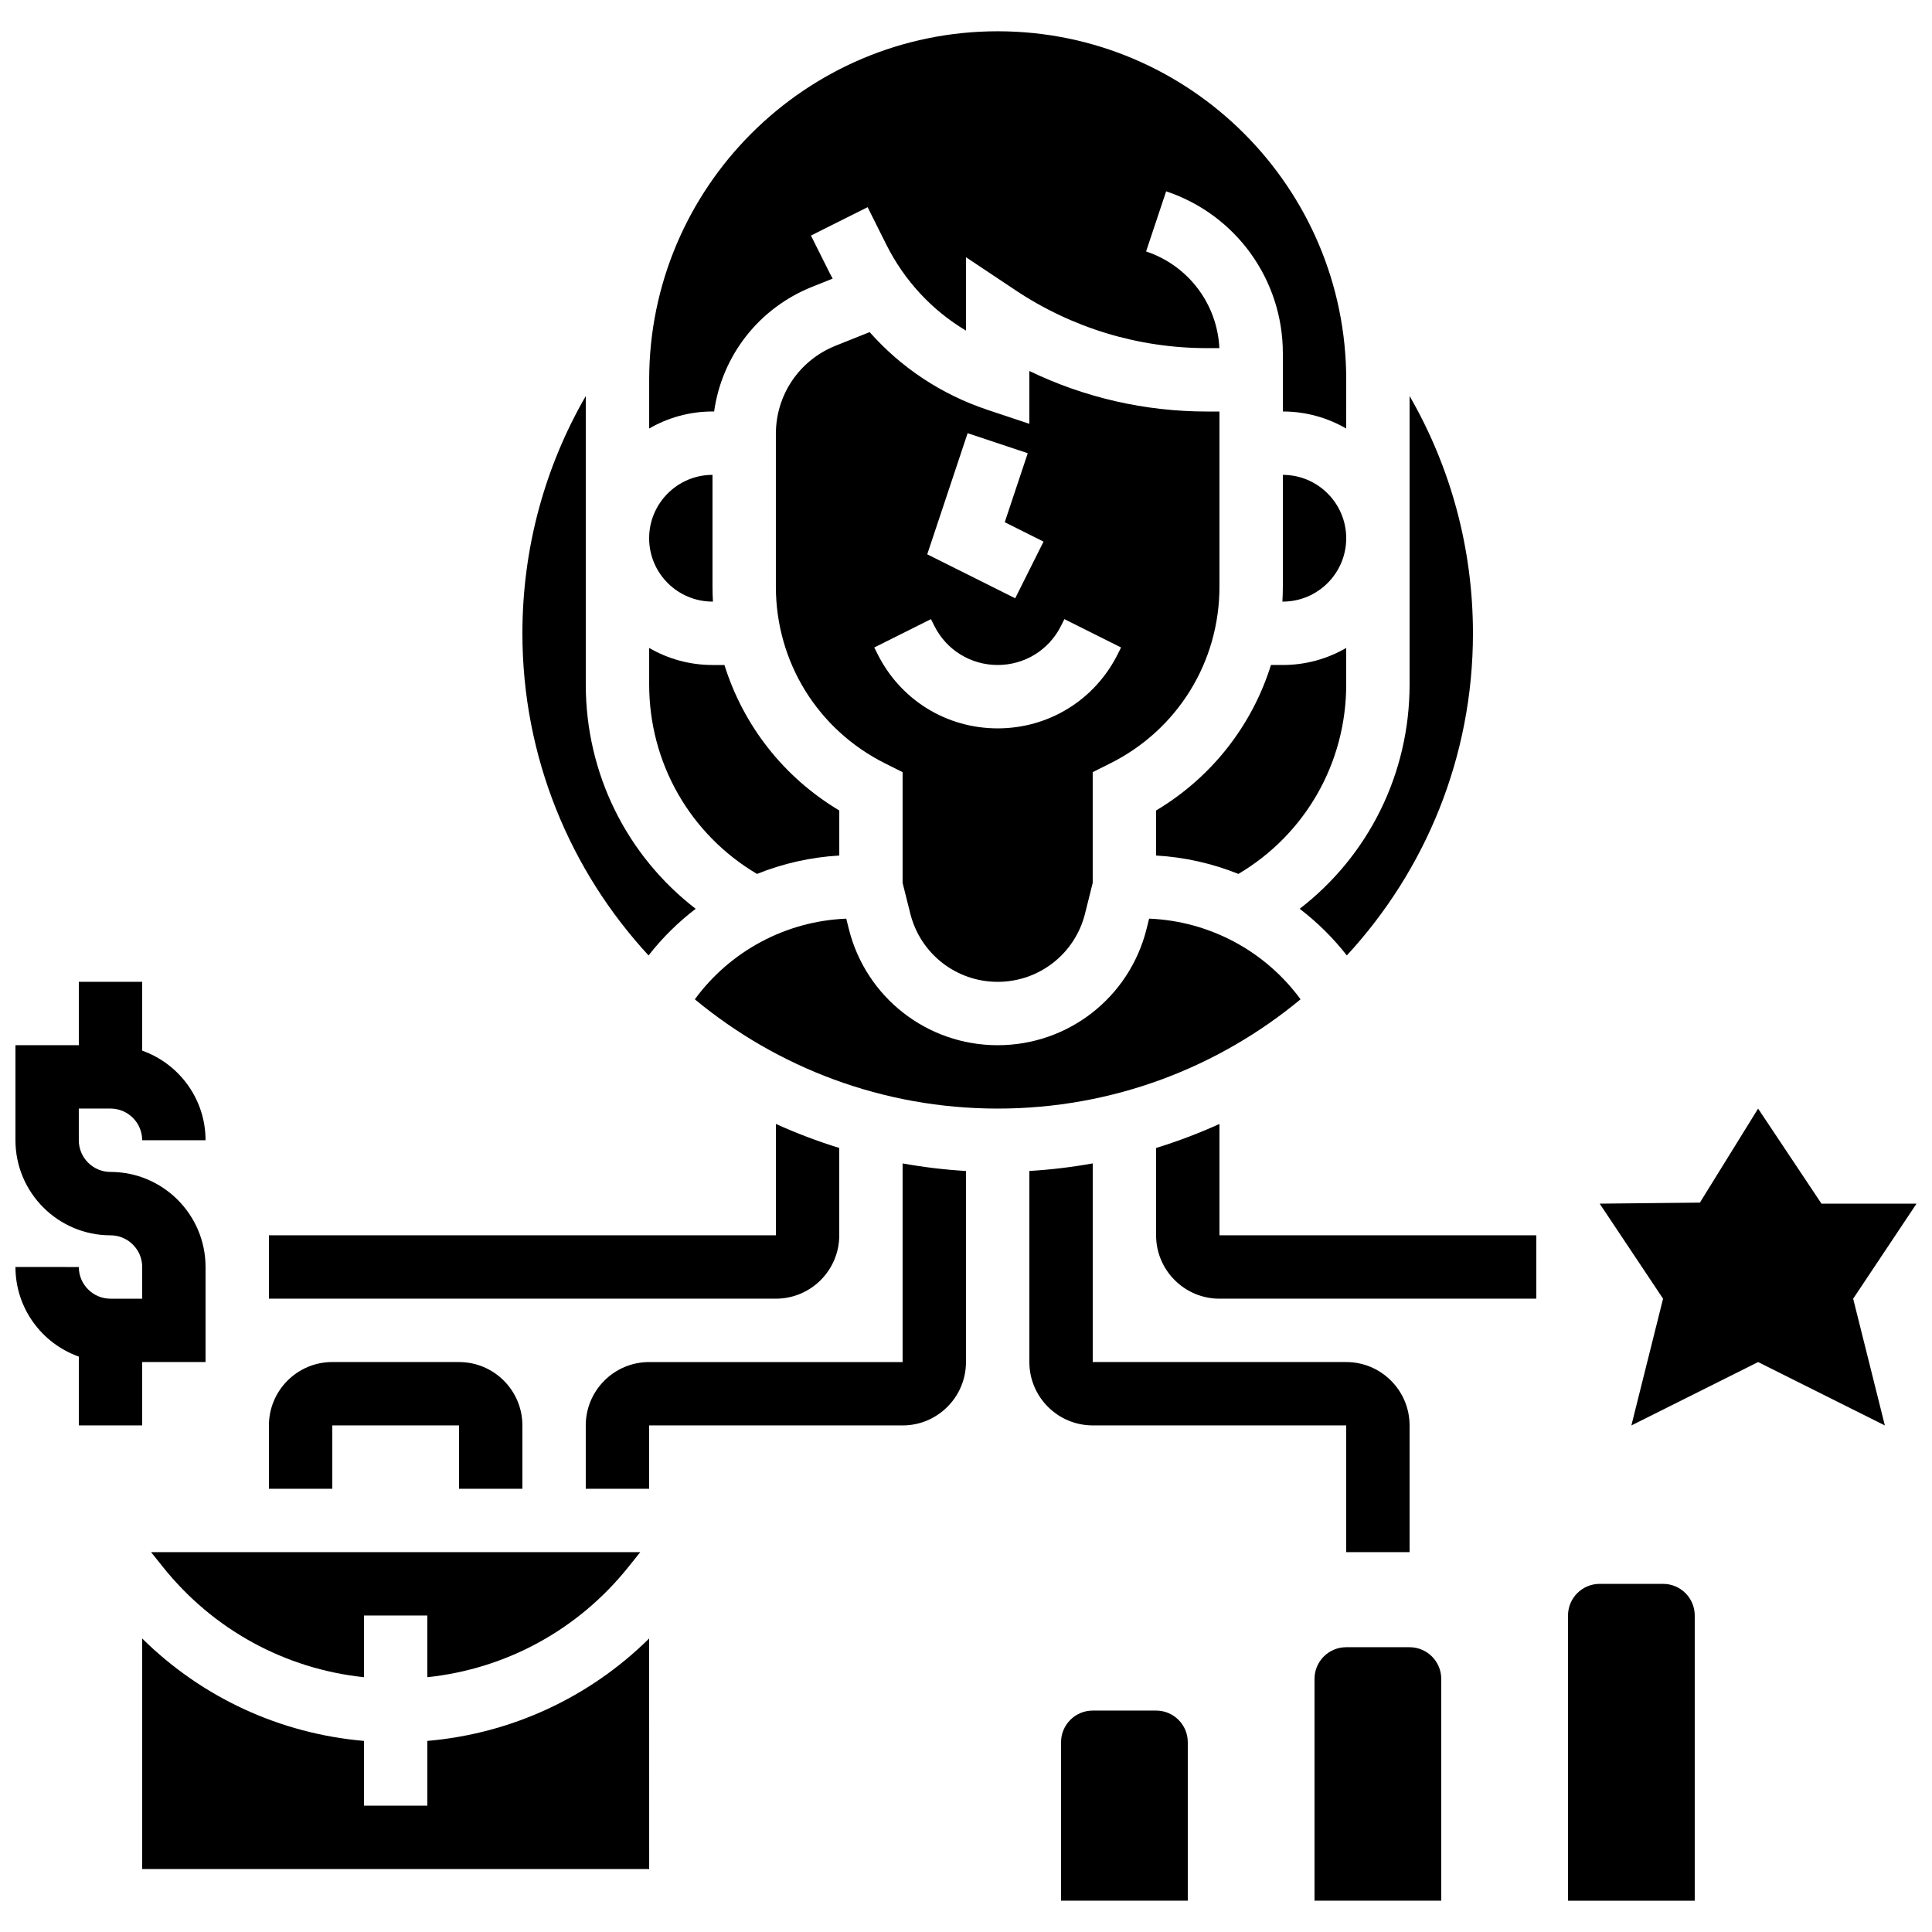 <?xml version="1.0" encoding="UTF-8"?>
<!-- Uploaded to: SVG Repo, www.svgrepo.com, Generator: SVG Repo Mixer Tools -->
<svg width="800px" height="800px" version="1.1" viewBox="144 144 512 512" xmlns="http://www.w3.org/2000/svg">
 <defs>
  <clipPath id="b">
   <path d="m148.09 404h50.906v118h-50.906z"/>
  </clipPath>
  <clipPath id="a">
   <path d="m567 437h84.902v85h-84.902z"/>
  </clipPath>
 </defs>
 <path d="m232.06 521.75h33.586v16.793h16.793v-16.793c0-9.258-7.535-16.793-16.793-16.793l-33.586-0.004c-9.258 0-16.793 7.535-16.793 16.793v16.793h16.793z"/>
 <path d="m310.51 559.29 3.164-3.953h-129.64l3.164 3.953c13.301 16.625 32.375 26.988 53.258 29.188l-0.004-16.348h16.793v16.348c20.883-2.199 39.961-12.559 53.262-29.188z"/>
 <path d="m257.25 605.36v17.16h-16.797v-17.16c-22.266-1.93-42.934-11.496-58.777-27.145v61.098h134.35 0.012l-0.008-61.098c-15.844 15.648-36.512 25.215-58.777 27.145z"/>
 <g clip-path="url(#b)">
  <path d="m181.68 521.75v-16.793h16.793v-25.191c0-13.891-11.301-25.191-25.191-25.191-4.629 0-8.398-3.766-8.398-8.398v-8.398h8.398c4.629 0 8.398 3.766 8.398 8.398h16.793c0-10.945-7.019-20.281-16.793-23.746v-18.238h-16.793v16.793l-16.793 0.004v25.191c0 13.891 11.301 25.191 25.191 25.191 4.629 0 8.398 3.766 8.398 8.398v8.398h-8.398c-4.629 0-8.398-3.766-8.398-8.398l-16.793-0.004c0 10.945 7.019 20.281 16.793 23.746v18.238z"/>
 </g>
 <g clip-path="url(#a)">
  <path d="m651.9 462.98h-25.191l-16.793-25.191-15.422 24.914-26.562 0.277 16.797 25.188-8.398 33.59 33.586-16.797 33.59 16.797-8.398-33.59z"/>
 </g>
 <path d="m584.73 563.74h-16.793c-4.637 0-8.398 3.758-8.398 8.398v75.57h33.586v-75.57c0-4.641-3.758-8.398-8.395-8.398z"/>
 <path d="m450.38 597.32h-16.793c-4.637 0-8.398 3.758-8.398 8.398v41.984h33.586v-41.984c0.004-4.641-3.758-8.398-8.395-8.398z"/>
 <path d="m517.55 580.53h-16.793c-4.637 0-8.398 3.758-8.398 8.398v58.777h33.586v-58.777c0-4.641-3.758-8.398-8.395-8.398z"/>
 <path d="m500.76 286.64c0-9.258-7.535-16.793-16.793-16.793v29.621c0 1.328-0.043 2.648-0.117 3.965h0.113c9.262 0 16.797-7.531 16.797-16.793z"/>
 <path d="m500.76 325.39v-9.68c-4.945 2.867-10.676 4.519-16.793 4.519h-3.152c-4.988 15.996-15.68 29.738-30.434 38.555v11.938c7.582 0.434 14.934 2.113 21.809 4.875 17.715-10.488 28.57-29.387 28.57-50.207z"/>
 <path d="m333.25 253.05c2.078-14.766 11.809-27.371 25.973-33.035l5.441-2.176c-0.277-0.527-0.57-1.043-0.836-1.578l-4.918-9.84 15.02-7.512 4.918 9.84c4.812 9.629 12.133 17.484 21.156 22.875v-19.453l13.055 8.703c15.094 10.062 32.664 15.383 50.805 15.383h3.281c-0.555-11.695-8.219-21.887-19.418-25.621l5.312-15.934c18.5 6.168 30.93 23.414 30.93 42.914v15.434c6.117 0 11.848 1.652 16.793 4.519l0.004-12.918c0-50.93-41.434-92.363-92.363-92.363-50.93 0-92.363 41.434-92.363 92.363v12.914c4.941-2.863 10.672-4.516 16.789-4.516z"/>
 <path d="m385.24 386.12c2.66 10.645 12.184 18.078 23.152 18.078 10.973 0 20.492-7.434 23.152-18.078l2.035-8.148v-29.348l4.641-2.32c17.859-8.922 28.949-26.867 28.949-46.832v-46.414h-3.312c-16.422 0-32.449-3.684-47.07-10.746l0.004 14-11.051-3.684c-12.254-4.086-22.941-11.199-31.277-20.617l-9.008 3.602c-9.625 3.848-15.84 13.031-15.84 23.391v40.469c0 19.961 11.09 37.906 28.945 46.836l4.641 2.32v29.348zm15.188-127.32 15.934 5.312-6.094 18.281 10.281 5.141-7.512 15.02-23.309-11.652zm-23.848 58.562-0.887-1.773 15.02-7.512 0.887 1.773c3.203 6.402 9.637 10.379 16.793 10.379s13.594-3.977 16.793-10.379l0.887-1.773 15.02 7.512-0.887 1.773c-6.062 12.129-18.25 19.664-31.812 19.664-13.559 0-25.75-7.535-31.812-19.664z"/>
 <path d="m328.36 384.84c-18.238-14.062-29.125-35.789-29.125-59.445v-76.449c-10.945 18.953-16.793 40.539-16.793 62.891 0 32.91 12.691 62.902 33.43 85.363 3.644-4.672 7.852-8.812 12.488-12.359z"/>
 <path d="m332.82 303.43h0.117c-0.074-1.312-0.117-2.637-0.117-3.965v-29.621c-9.258 0-16.793 7.535-16.793 16.793 0 9.262 7.531 16.793 16.793 16.793z"/>
 <path d="m488.43 384.84c4.637 3.547 8.844 7.688 12.492 12.359 20.734-22.461 33.426-52.457 33.426-85.363 0-22.352-5.848-43.938-16.793-62.891v76.449c0 23.656-10.891 45.383-29.125 59.445z"/>
 <path d="m448.53 387.45-0.684 2.742c-4.535 18.133-20.758 30.801-39.449 30.801-18.691 0-34.914-12.664-39.445-30.797l-0.684-2.742c-16.012 0.645-30.762 8.582-40.129 21.375 21.805 18.074 49.785 28.957 80.258 28.957 30.473 0 58.453-10.879 80.262-28.957-9.367-12.797-24.117-20.734-40.129-21.379z"/>
 <path d="m344.61 375.6c6.871-2.762 14.227-4.441 21.809-4.875v-11.938c-14.758-8.816-25.445-22.559-30.434-38.555h-3.156c-6.117 0-11.848-1.652-16.793-4.519v9.68c0 20.82 10.855 39.719 28.574 50.207z"/>
 <path d="m500.76 521.75v33.586h16.793v-33.586c0-9.258-7.535-16.793-16.793-16.793h-67.176v-52.645c-5.539 1-11.148 1.668-16.793 2.004v50.637c0 9.258 7.535 16.793 16.793 16.793z"/>
 <path d="m467.17 441.86c-5.461 2.473-11.07 4.598-16.793 6.367v23.145c0 9.258 7.535 16.793 16.793 16.793h83.969v-16.793h-83.969z"/>
 <path d="m383.2 504.96h-67.176c-9.258 0-16.793 7.535-16.793 16.793v16.793h16.793v-16.793h67.176c9.258 0 16.793-7.535 16.793-16.793v-50.637c-5.648-0.336-11.254-1.008-16.793-2.004z"/>
 <path d="m366.41 471.37v-23.148c-5.723-1.766-11.332-3.894-16.793-6.367v29.516h-134.35v16.793h134.35c9.262 0 16.793-7.531 16.793-16.793z"/>
</svg>